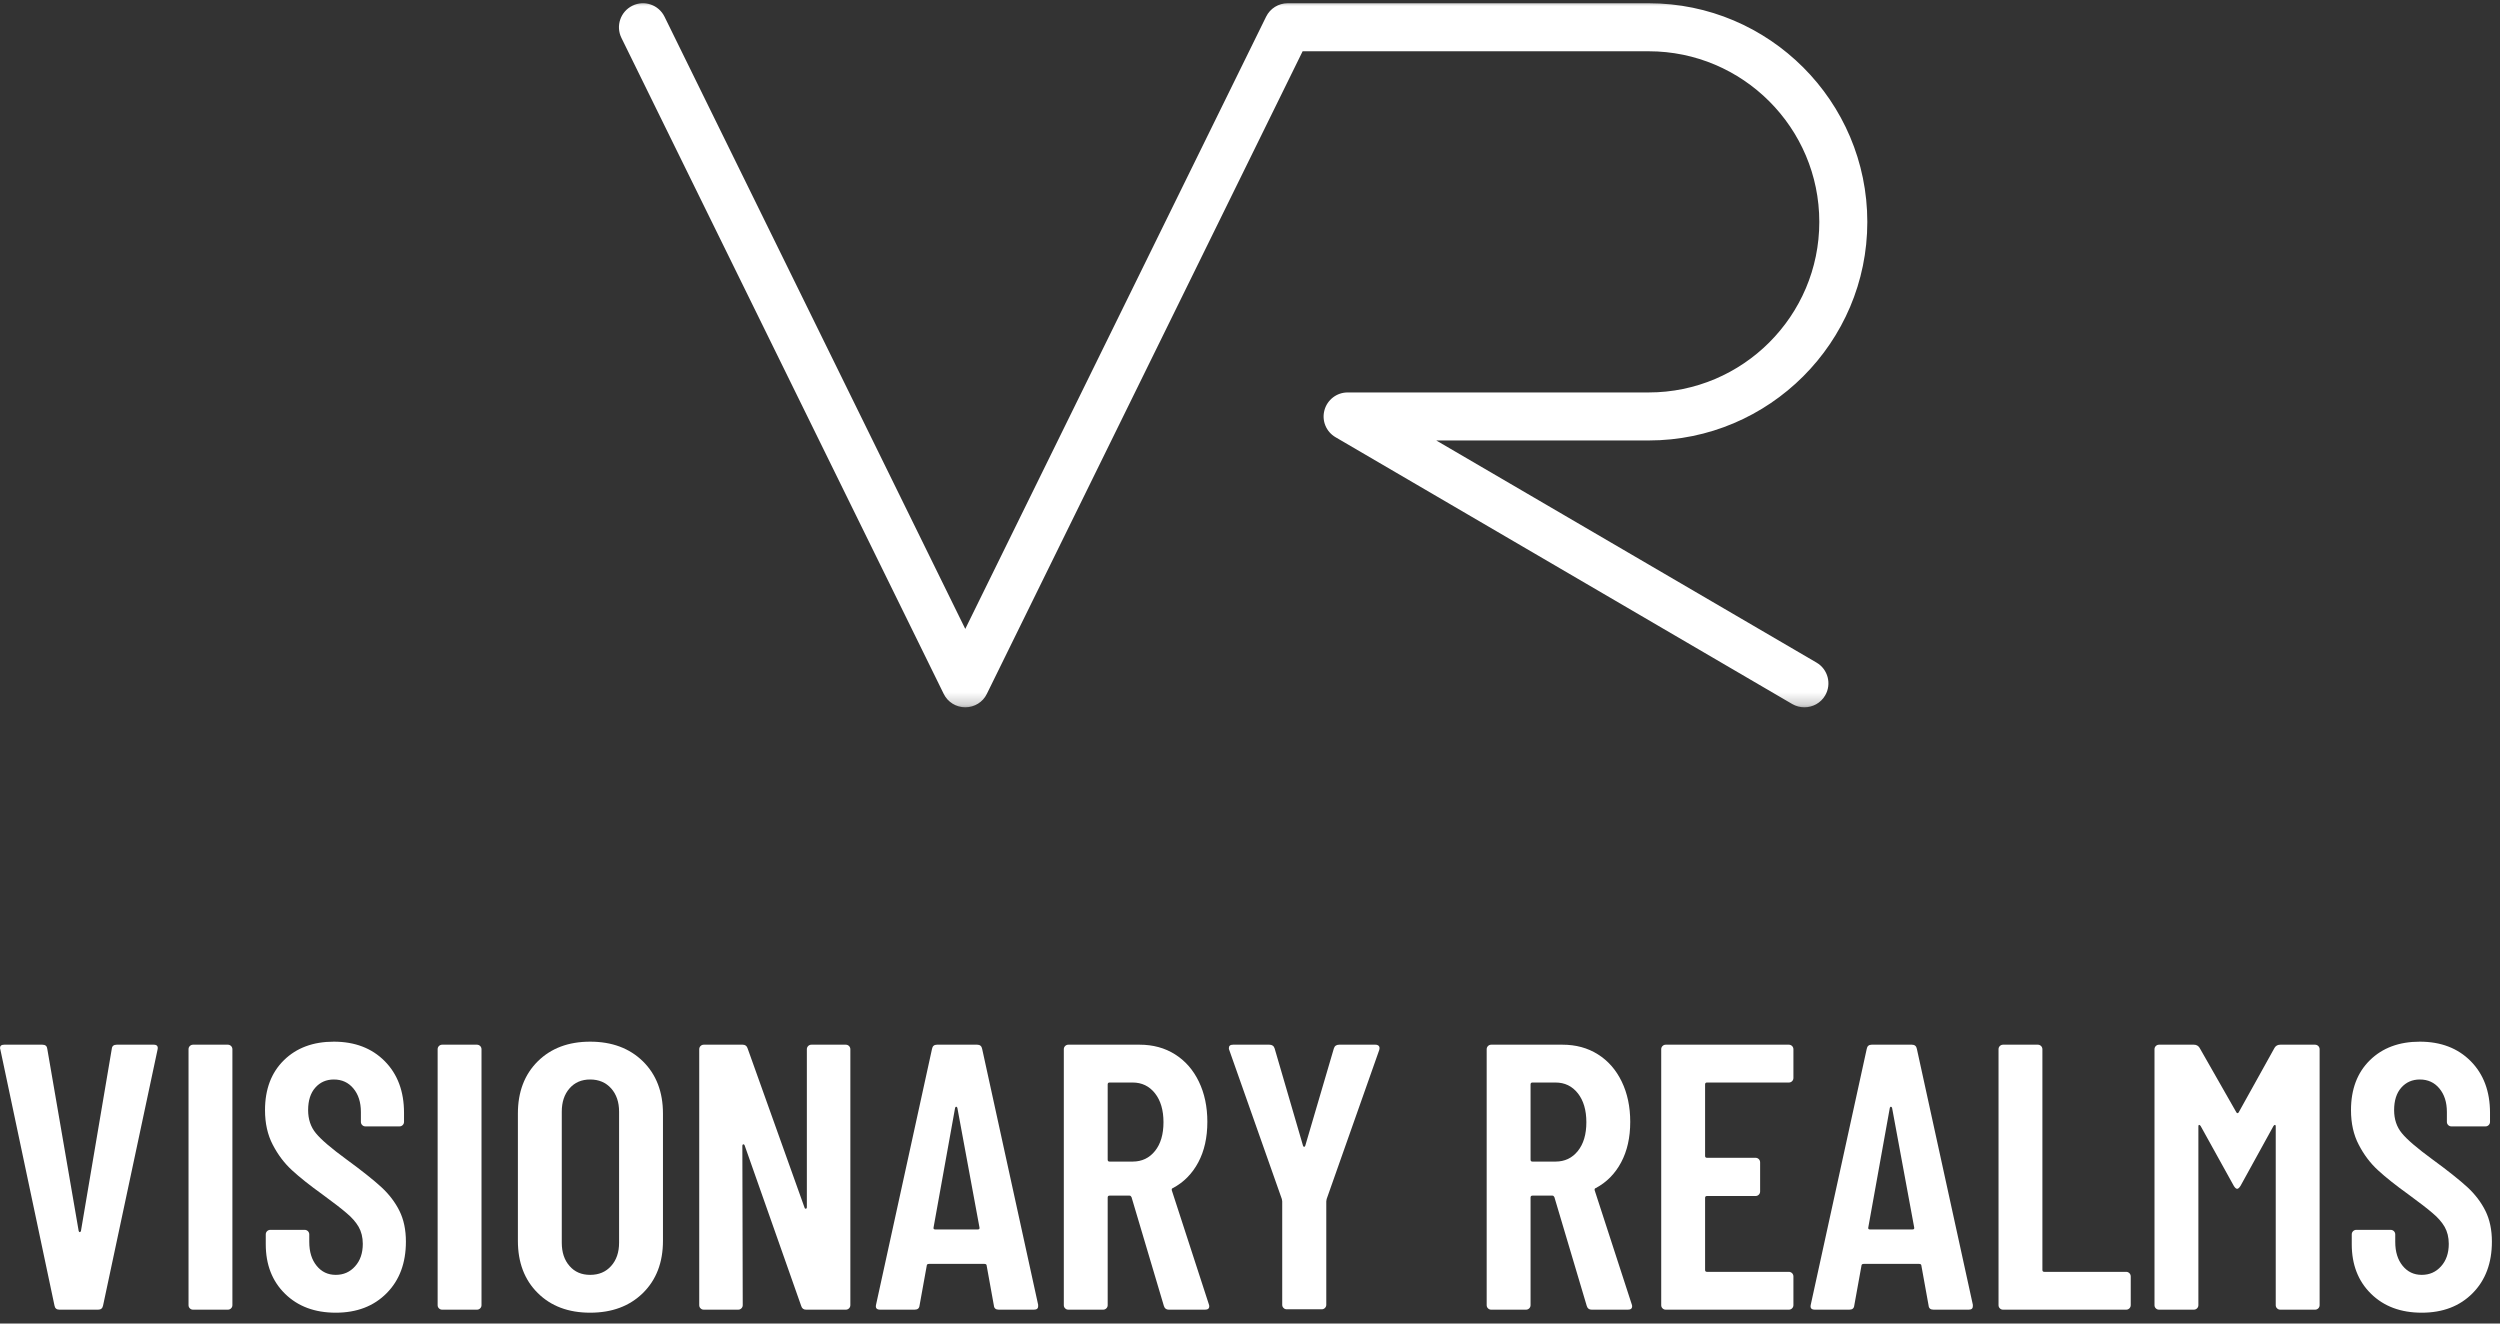 <svg width="204" height="108" viewBox="0 0 204 108" fill="none" xmlns="http://www.w3.org/2000/svg">
<rect x="0" y="0" width="204" height="108" fill="#333333" stroke="none"/>
<mask id="mask0_13107_2649" style="mask-type:luminance" maskUnits="userSpaceOnUse" x="50" y="0" width="104" height="58">
<path d="M50 0H153.099V57.781H50V0Z" fill="white"/>
</mask>
<g mask="url(#mask0_13107_2649)">
<path d="M147.239 57.716C146.903 57.716 146.561 57.633 146.248 57.45L108.979 35.676C108.211 35.228 107.84 34.325 108.076 33.469C108.306 32.62 109.079 32.024 109.964 32.024H134.535C142.206 32.024 148.455 25.781 148.455 18.11C148.455 10.427 142.206 4.184 134.535 4.184H106.294L80.525 56.624C80.2 57.297 79.516 57.716 78.766 57.716C78.023 57.716 77.338 57.297 77.008 56.624L50.708 3.092C50.23 2.118 50.631 0.944 51.605 0.466C52.573 -0.012 53.747 0.389 54.225 1.363L78.766 51.319L103.314 1.363C103.644 0.69 104.323 0.266 105.072 0.266H134.535C144.366 0.266 152.373 8.267 152.373 18.11C152.373 27.94 144.366 35.942 134.535 35.942H117.198L148.231 54.069C149.163 54.612 149.476 55.816 148.933 56.748C148.567 57.374 147.912 57.716 147.239 57.716Z" fill="white"/>
</g>
<path d="M4.846 106.869C4.618 106.869 4.483 106.757 4.445 106.53L0.031 85.648L0 85.525C0 85.34 0.112 85.247 0.34 85.247H3.457C3.704 85.247 3.835 85.363 3.858 85.587L6.42 100.449C6.44 100.511 6.47 100.541 6.513 100.541C6.551 100.541 6.582 100.511 6.605 100.449L9.121 85.587C9.14 85.363 9.275 85.247 9.522 85.247H12.547C12.813 85.247 12.918 85.382 12.856 85.648L8.411 106.53C8.369 106.757 8.234 106.869 8.01 106.869H4.846Z" fill="white"/>
<path d="M15.754 106.869C15.65 106.869 15.561 106.834 15.492 106.761C15.418 106.692 15.384 106.603 15.384 106.499V85.618C15.384 85.517 15.418 85.428 15.492 85.355C15.561 85.286 15.65 85.247 15.754 85.247H18.594C18.694 85.247 18.783 85.286 18.856 85.355C18.926 85.428 18.964 85.517 18.964 85.618V106.499C18.964 106.603 18.926 106.692 18.856 106.761C18.783 106.834 18.694 106.869 18.594 106.869H15.754Z" fill="white"/>
<path d="M27.397 107.116C25.687 107.116 24.31 106.603 23.26 105.573C22.211 104.546 21.686 103.196 21.686 101.529V100.727C21.686 100.626 21.721 100.537 21.794 100.464C21.864 100.395 21.953 100.356 22.057 100.356H24.866C24.966 100.356 25.055 100.395 25.128 100.464C25.197 100.537 25.236 100.626 25.236 100.727V101.344C25.236 102.146 25.436 102.795 25.838 103.288C26.239 103.782 26.756 104.029 27.397 104.029C28.033 104.029 28.558 103.798 28.971 103.335C29.391 102.872 29.604 102.262 29.604 101.498C29.604 100.966 29.488 100.503 29.264 100.109C29.036 99.719 28.712 99.349 28.292 98.998C27.879 98.639 27.219 98.13 26.316 97.47C25.286 96.729 24.456 96.073 23.831 95.495C23.203 94.92 22.678 94.225 22.257 93.411C21.833 92.601 21.625 91.659 21.625 90.587C21.625 88.882 22.138 87.523 23.168 86.513C24.194 85.505 25.552 85 27.242 85C28.959 85 30.344 85.532 31.394 86.59C32.443 87.651 32.968 89.055 32.968 90.803V91.544C32.968 91.648 32.929 91.737 32.86 91.806C32.787 91.879 32.698 91.914 32.598 91.914H29.82C29.715 91.914 29.627 91.879 29.557 91.806C29.484 91.737 29.449 91.648 29.449 91.544V90.741C29.449 89.939 29.241 89.298 28.832 88.812C28.431 88.33 27.898 88.087 27.242 88.087C26.625 88.087 26.119 88.31 25.73 88.75C25.336 89.194 25.143 89.808 25.143 90.587C25.143 91.328 25.352 91.957 25.776 92.47C26.197 92.987 27.026 93.697 28.261 94.6C29.526 95.525 30.476 96.282 31.116 96.868C31.753 97.455 32.246 98.103 32.598 98.813C32.945 99.515 33.122 100.348 33.122 101.313C33.122 103.065 32.598 104.469 31.548 105.526C30.499 106.587 29.113 107.116 27.397 107.116Z" fill="white"/>
<path d="M36.081 106.869C35.977 106.869 35.888 106.834 35.819 106.761C35.745 106.692 35.711 106.603 35.711 106.499V85.618C35.711 85.517 35.745 85.428 35.819 85.355C35.888 85.286 35.977 85.247 36.081 85.247H38.921C39.021 85.247 39.11 85.286 39.183 85.355C39.253 85.428 39.291 85.517 39.291 85.618V106.499C39.291 106.603 39.253 106.692 39.183 106.761C39.11 106.834 39.021 106.869 38.921 106.869H36.081Z" fill="white"/>
<path d="M48.156 107.116C46.385 107.116 44.961 106.584 43.881 105.511C42.8 104.442 42.26 103.022 42.26 101.251V90.865C42.26 89.097 42.8 87.678 43.881 86.605C44.961 85.536 46.385 85 48.156 85C49.934 85 51.37 85.536 52.462 86.605C53.55 87.678 54.098 89.097 54.098 90.865V101.251C54.098 103.022 53.55 104.442 52.462 105.511C51.37 106.584 49.934 107.116 48.156 107.116ZM48.156 104.029C48.866 104.029 49.437 103.79 49.869 103.304C50.301 102.822 50.517 102.189 50.517 101.406V90.71C50.517 89.931 50.301 89.298 49.869 88.812C49.437 88.33 48.866 88.087 48.156 88.087C47.454 88.087 46.894 88.33 46.474 88.812C46.049 89.298 45.841 89.931 45.841 90.71V101.406C45.841 102.189 46.049 102.822 46.474 103.304C46.894 103.79 47.454 104.029 48.156 104.029Z" fill="white"/>
<path d="M65.839 85.618C65.839 85.517 65.874 85.428 65.947 85.355C66.016 85.286 66.105 85.247 66.209 85.247H69.018C69.118 85.247 69.207 85.286 69.281 85.355C69.35 85.428 69.389 85.517 69.389 85.618V106.499C69.389 106.603 69.35 106.692 69.281 106.761C69.207 106.834 69.118 106.869 69.018 106.869H65.777C65.569 106.869 65.438 106.769 65.376 106.56L60.761 93.458C60.738 93.396 60.703 93.373 60.653 93.38C60.599 93.392 60.576 93.427 60.576 93.489L60.607 106.499C60.607 106.603 60.569 106.692 60.499 106.761C60.426 106.834 60.337 106.869 60.237 106.869H57.428C57.324 106.869 57.235 106.834 57.165 106.761C57.092 106.692 57.057 106.603 57.057 106.499V85.618C57.057 85.517 57.092 85.428 57.165 85.355C57.235 85.286 57.324 85.247 57.428 85.247H60.607C60.812 85.247 60.947 85.351 61.008 85.556L65.654 98.551C65.673 98.612 65.708 98.639 65.762 98.628C65.812 98.62 65.839 98.582 65.839 98.52V85.618Z" fill="white"/>
<path d="M81.501 106.869C81.254 106.869 81.119 106.757 81.1 106.53L80.514 103.289C80.514 103.188 80.452 103.134 80.329 103.134H75.806C75.683 103.134 75.621 103.188 75.621 103.289L75.035 106.53C75.012 106.757 74.88 106.869 74.634 106.869H71.825C71.535 106.869 71.424 106.738 71.485 106.468L76.053 85.587C76.092 85.363 76.227 85.247 76.455 85.247H79.742C79.966 85.247 80.101 85.363 80.143 85.587L84.712 106.468V106.591C84.712 106.777 84.596 106.869 84.372 106.869H81.501ZM76.177 100.171C76.154 100.275 76.208 100.325 76.331 100.325H79.773C79.896 100.325 79.947 100.275 79.927 100.171L78.121 90.402C78.098 90.34 78.067 90.309 78.029 90.309C77.987 90.309 77.956 90.34 77.936 90.402L76.177 100.171Z" fill="white"/>
<path d="M95.372 106.869C95.164 106.869 95.033 106.769 94.971 106.56L92.332 97.686C92.289 97.605 92.239 97.563 92.177 97.563H90.541C90.437 97.563 90.387 97.617 90.387 97.717V106.499C90.387 106.603 90.349 106.692 90.279 106.761C90.206 106.834 90.117 106.869 90.017 106.869H87.177C87.073 106.869 86.984 106.834 86.915 106.761C86.841 106.692 86.807 106.603 86.807 106.499V85.618C86.807 85.517 86.841 85.428 86.915 85.355C86.984 85.286 87.073 85.247 87.177 85.247H92.995C94.084 85.247 95.048 85.509 95.881 86.034C96.715 86.559 97.363 87.3 97.826 88.257C98.289 89.213 98.52 90.309 98.52 91.544C98.52 92.821 98.274 93.921 97.78 94.847C97.286 95.773 96.595 96.475 95.712 96.945C95.627 96.969 95.596 97.03 95.619 97.131L98.644 106.437C98.663 106.479 98.675 106.53 98.675 106.591C98.675 106.777 98.559 106.869 98.335 106.869H95.372ZM90.541 88.334C90.437 88.334 90.387 88.388 90.387 88.488V94.63C90.387 94.735 90.437 94.785 90.541 94.785H92.424C93.173 94.785 93.782 94.499 94.246 93.921C94.709 93.346 94.94 92.562 94.94 91.575C94.94 90.587 94.709 89.8 94.246 89.213C93.782 88.627 93.173 88.334 92.424 88.334H90.541Z" fill="white"/>
<path d="M104.999 106.838C104.895 106.838 104.806 106.804 104.737 106.73C104.663 106.661 104.629 106.572 104.629 106.468V98.026L104.598 97.841L100.307 85.679C100.284 85.641 100.276 85.587 100.276 85.525C100.276 85.34 100.388 85.247 100.616 85.247H103.579C103.803 85.247 103.949 85.351 104.011 85.556L106.326 93.489C106.346 93.55 106.376 93.581 106.419 93.581C106.457 93.581 106.488 93.55 106.511 93.489L108.842 85.556C108.904 85.351 109.046 85.247 109.274 85.247H112.237C112.361 85.247 112.453 85.286 112.515 85.355C112.577 85.428 112.584 85.536 112.546 85.679L108.255 97.841L108.225 98.026V106.468C108.225 106.572 108.186 106.661 108.116 106.73C108.043 106.804 107.954 106.838 107.854 106.838H104.999Z" fill="white"/>
<path d="M129.879 106.869C129.67 106.869 129.539 106.769 129.478 106.56L126.838 97.686C126.796 97.605 126.746 97.563 126.684 97.563H125.048C124.944 97.563 124.894 97.617 124.894 97.717V106.499C124.894 106.603 124.855 106.692 124.786 106.761C124.713 106.834 124.624 106.869 124.523 106.869H121.684C121.58 106.869 121.491 106.834 121.421 106.761C121.348 106.692 121.313 106.603 121.313 106.499V85.618C121.313 85.517 121.348 85.428 121.421 85.355C121.491 85.286 121.58 85.247 121.684 85.247H127.502C128.59 85.247 129.555 85.509 130.388 86.034C131.222 86.559 131.87 87.3 132.333 88.257C132.796 89.213 133.027 90.309 133.027 91.544C133.027 92.821 132.78 93.921 132.286 94.847C131.793 95.773 131.102 96.475 130.218 96.945C130.133 96.969 130.103 97.03 130.126 97.131L133.151 106.437C133.17 106.479 133.182 106.53 133.182 106.591C133.182 106.777 133.066 106.869 132.842 106.869H129.879ZM125.048 88.334C124.944 88.334 124.894 88.388 124.894 88.488V94.63C124.894 94.735 124.944 94.785 125.048 94.785H126.931C127.68 94.785 128.289 94.499 128.752 93.921C129.215 93.346 129.447 92.562 129.447 91.575C129.447 90.587 129.215 89.8 128.752 89.213C128.289 88.627 127.68 88.334 126.931 88.334H125.048Z" fill="white"/>
<path d="M146.343 87.963C146.343 88.067 146.304 88.156 146.235 88.226C146.161 88.299 146.072 88.334 145.972 88.334H139.29C139.185 88.334 139.135 88.388 139.135 88.488V94.322C139.135 94.426 139.185 94.476 139.29 94.476H143.256C143.356 94.476 143.445 94.515 143.518 94.584C143.588 94.657 143.626 94.746 143.626 94.847V97.223C143.626 97.328 143.588 97.416 143.518 97.486C143.445 97.559 143.356 97.594 143.256 97.594H139.29C139.185 97.594 139.135 97.648 139.135 97.748V103.628C139.135 103.732 139.185 103.782 139.29 103.782H145.972C146.072 103.782 146.161 103.821 146.235 103.891C146.304 103.964 146.343 104.053 146.343 104.153V106.499C146.343 106.603 146.304 106.692 146.235 106.761C146.161 106.834 146.072 106.869 145.972 106.869H135.925C135.821 106.869 135.732 106.834 135.663 106.761C135.589 106.692 135.555 106.603 135.555 106.499V85.618C135.555 85.517 135.589 85.428 135.663 85.355C135.732 85.286 135.821 85.247 135.925 85.247H145.972C146.072 85.247 146.161 85.286 146.235 85.355C146.304 85.428 146.343 85.517 146.343 85.618V87.963Z" fill="white"/>
<path d="M157.774 106.869C157.527 106.869 157.392 106.757 157.373 106.53L156.787 103.289C156.787 103.188 156.725 103.134 156.601 103.134H152.079C151.956 103.134 151.894 103.188 151.894 103.289L151.308 106.53C151.285 106.757 151.153 106.869 150.907 106.869H148.098C147.808 106.869 147.696 106.738 147.758 106.468L152.326 85.587C152.365 85.363 152.5 85.247 152.728 85.247H156.015C156.239 85.247 156.374 85.363 156.416 85.587L160.984 106.468V106.591C160.984 106.777 160.869 106.869 160.645 106.869H157.774ZM152.45 100.171C152.427 100.275 152.481 100.325 152.604 100.325H156.046C156.169 100.325 156.219 100.275 156.2 100.171L154.394 90.402C154.371 90.34 154.34 90.309 154.302 90.309C154.259 90.309 154.229 90.34 154.209 90.402L152.45 100.171Z" fill="white"/>
<path d="M163.45 106.869C163.346 106.869 163.257 106.834 163.188 106.761C163.114 106.692 163.08 106.603 163.08 106.499V85.618C163.08 85.517 163.114 85.428 163.188 85.355C163.257 85.286 163.346 85.247 163.45 85.247H166.29C166.39 85.247 166.479 85.286 166.552 85.355C166.622 85.428 166.66 85.517 166.66 85.618V103.628C166.66 103.732 166.71 103.782 166.815 103.782H173.497C173.598 103.782 173.686 103.821 173.76 103.891C173.829 103.964 173.868 104.053 173.868 104.153V106.499C173.868 106.603 173.829 106.692 173.76 106.761C173.686 106.834 173.598 106.869 173.497 106.869H163.45Z" fill="white"/>
<path d="M185.608 85.494C185.708 85.332 185.862 85.247 186.071 85.247H188.91C189.011 85.247 189.099 85.286 189.173 85.355C189.242 85.428 189.281 85.517 189.281 85.618V106.499C189.281 106.603 189.242 106.692 189.173 106.761C189.099 106.834 189.011 106.869 188.91 106.869H186.071C185.966 106.869 185.878 106.834 185.808 106.761C185.735 106.692 185.7 106.603 185.7 106.499V91.914C185.7 91.833 185.677 91.791 185.638 91.791C185.596 91.791 185.554 91.822 185.515 91.883L182.83 96.76C182.725 96.926 182.633 97.007 182.552 97.007C182.467 97.007 182.374 96.926 182.274 96.76L179.573 91.883C179.531 91.822 179.488 91.791 179.45 91.791C179.407 91.791 179.388 91.833 179.388 91.914V106.499C179.388 106.603 179.349 106.692 179.28 106.761C179.207 106.834 179.118 106.869 179.018 106.869H176.178C176.074 106.869 175.985 106.834 175.915 106.761C175.842 106.692 175.807 106.603 175.807 106.499V85.618C175.807 85.517 175.842 85.428 175.915 85.355C175.985 85.286 176.074 85.247 176.178 85.247H179.018C179.222 85.247 179.376 85.332 179.481 85.494L182.49 90.772C182.552 90.857 182.613 90.857 182.675 90.772L185.608 85.494Z" fill="white"/>
<path d="M197.613 107.116C195.904 107.116 194.526 106.603 193.477 105.573C192.428 104.546 191.903 103.196 191.903 101.529V100.727C191.903 100.626 191.938 100.537 192.011 100.464C192.08 100.395 192.169 100.356 192.273 100.356H195.082C195.182 100.356 195.271 100.395 195.344 100.464C195.414 100.537 195.452 100.626 195.452 100.727V101.344C195.452 102.146 195.653 102.795 196.054 103.288C196.456 103.782 196.973 104.029 197.613 104.029C198.25 104.029 198.774 103.798 199.187 103.335C199.608 102.872 199.82 102.262 199.82 101.498C199.82 100.966 199.704 100.503 199.481 100.109C199.253 99.719 198.929 99.349 198.508 98.998C198.095 98.639 197.436 98.13 196.533 97.47C195.503 96.729 194.673 96.073 194.048 95.495C193.419 94.92 192.894 94.225 192.474 93.411C192.049 92.601 191.841 91.659 191.841 90.587C191.841 88.882 192.354 87.523 193.384 86.513C194.411 85.505 195.769 85 197.459 85C199.176 85 200.561 85.532 201.61 86.59C202.66 87.651 203.185 89.055 203.185 90.803V91.544C203.185 91.648 203.146 91.737 203.077 91.806C203.003 91.879 202.914 91.914 202.814 91.914H200.036C199.932 91.914 199.843 91.879 199.774 91.806C199.7 91.737 199.666 91.648 199.666 91.544V90.741C199.666 89.939 199.457 89.298 199.048 88.812C198.647 88.33 198.115 88.087 197.459 88.087C196.841 88.087 196.336 88.31 195.946 88.75C195.553 89.194 195.36 89.808 195.36 90.587C195.36 91.328 195.568 91.957 195.993 92.47C196.413 92.987 197.243 93.697 198.477 94.6C199.743 95.525 200.692 96.282 201.333 96.868C201.969 97.455 202.463 98.103 202.814 98.813C203.161 99.515 203.339 100.348 203.339 101.313C203.339 103.065 202.814 104.469 201.765 105.526C200.715 106.587 199.33 107.116 197.613 107.116Z" fill="white"/>
</svg>
